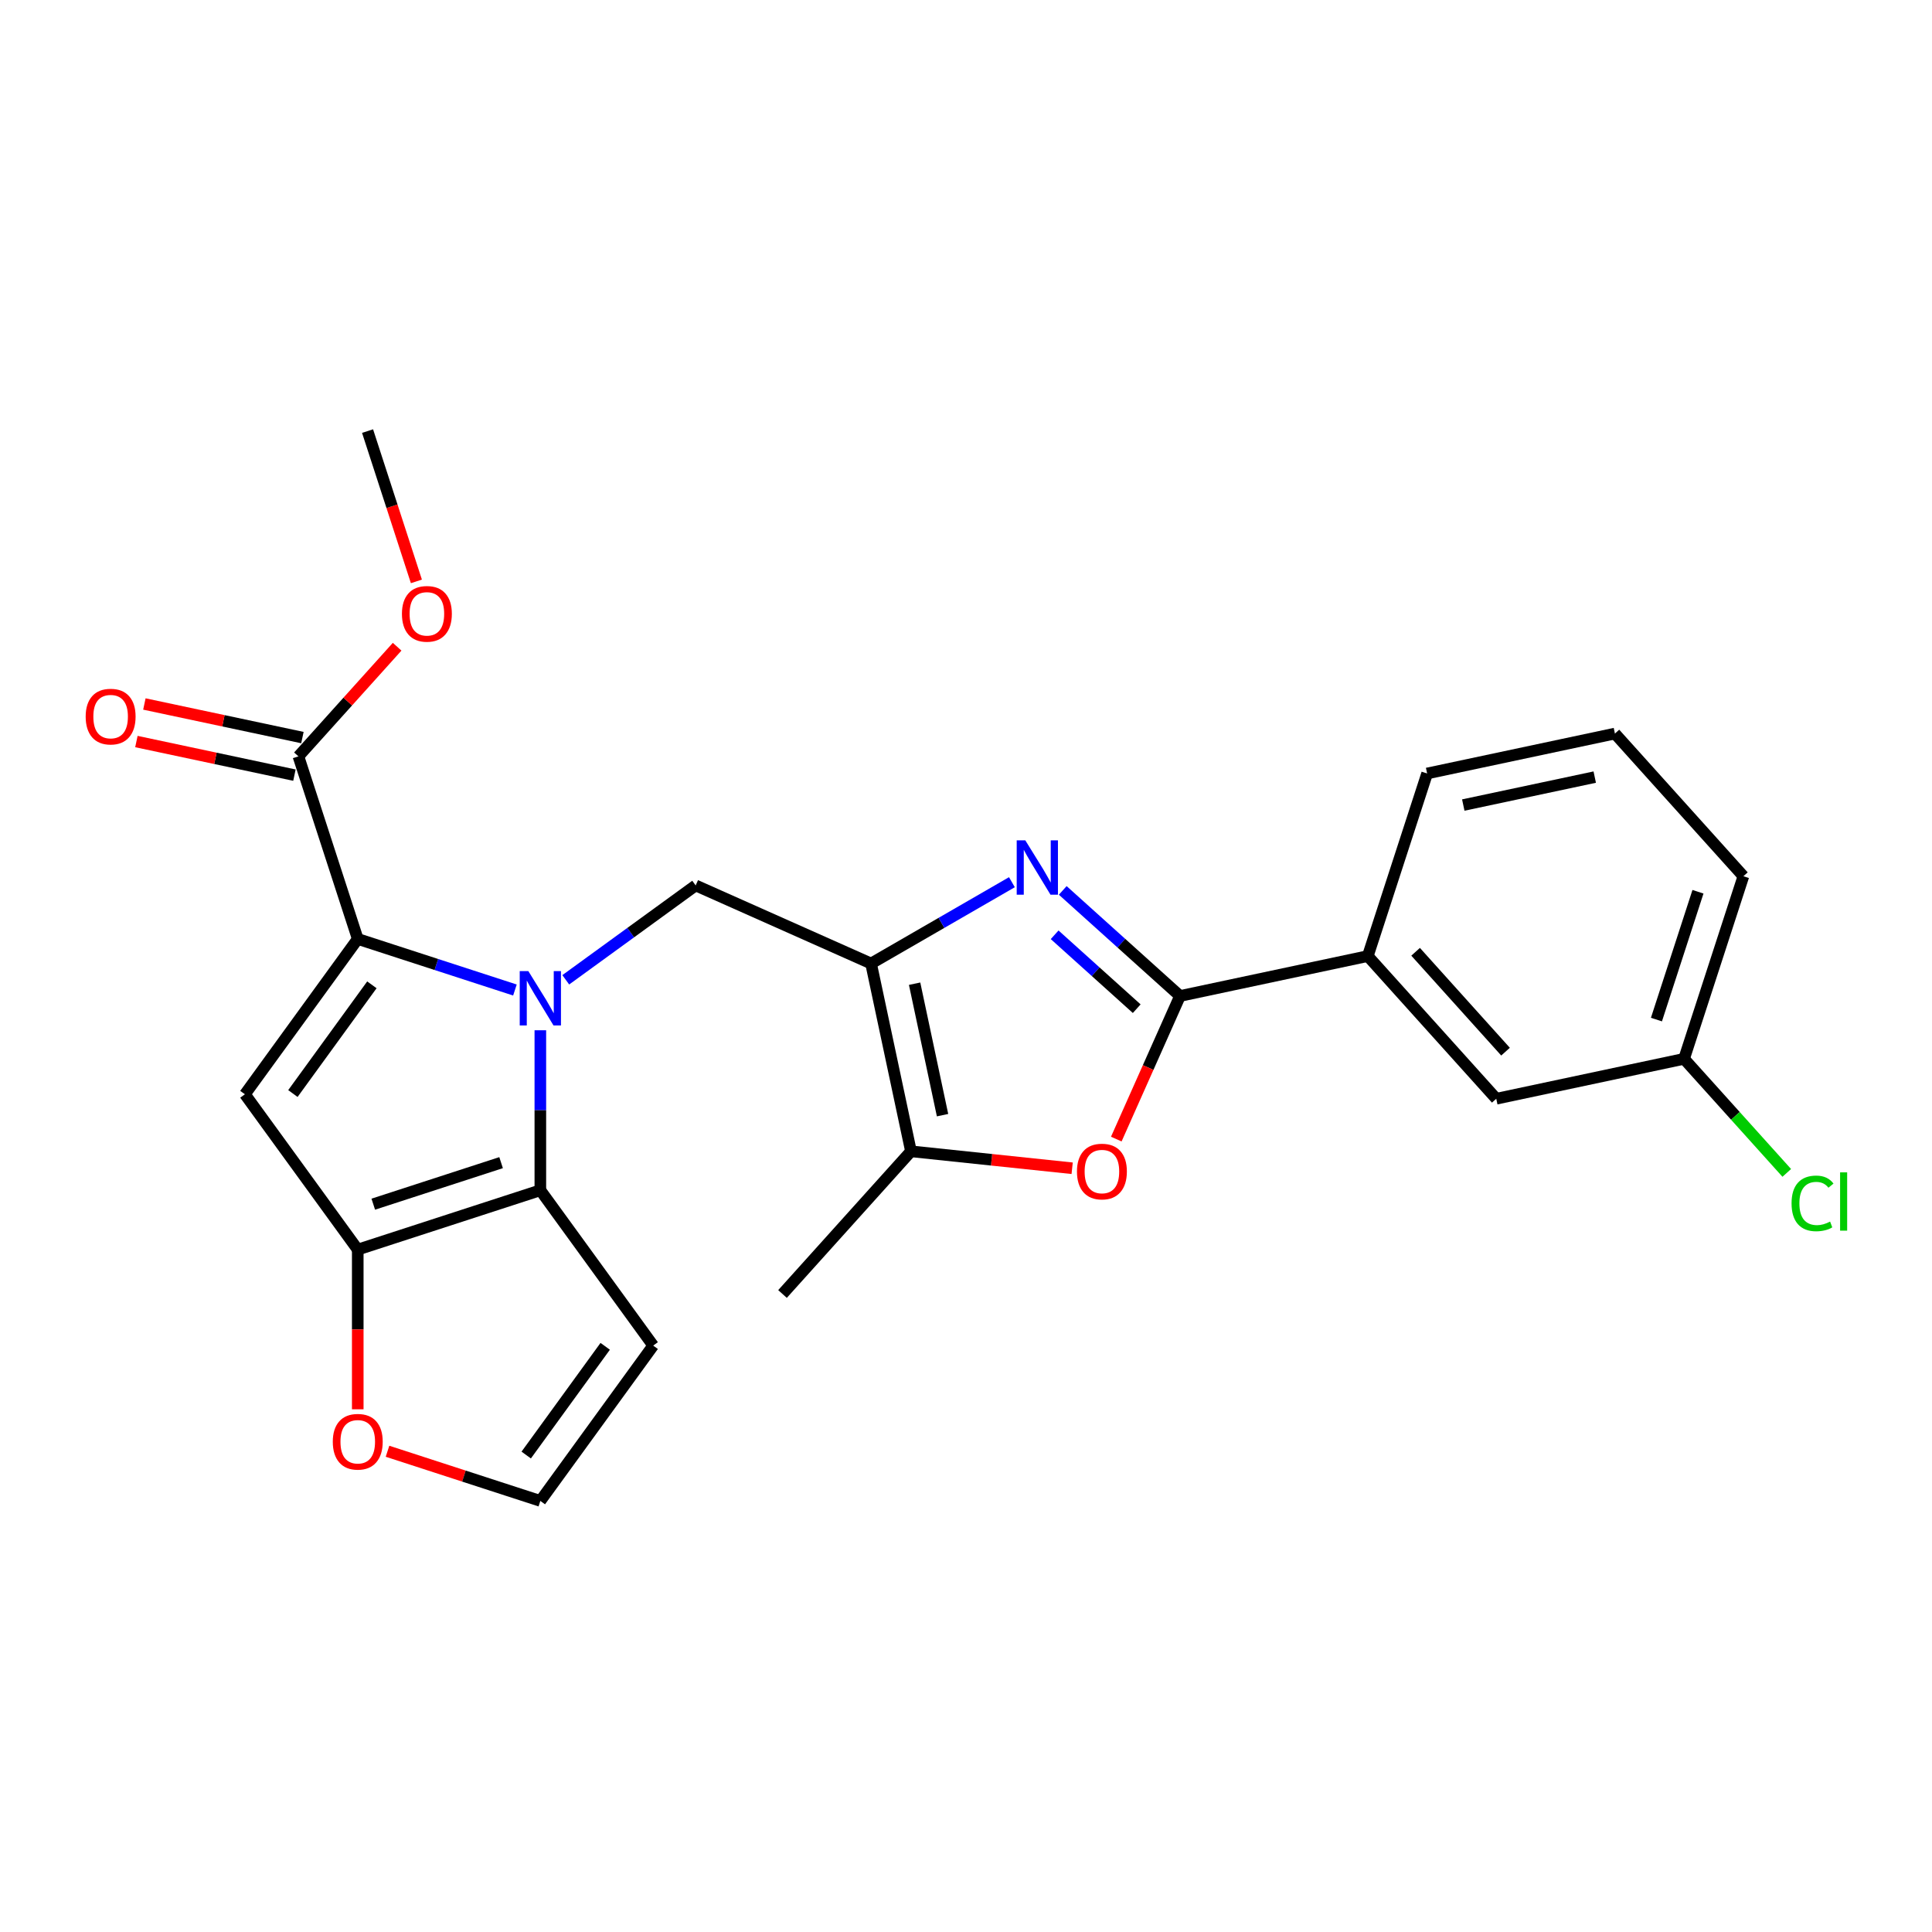 <?xml version='1.0' encoding='iso-8859-1'?>
<svg version='1.1' baseProfile='full'
              xmlns='http://www.w3.org/2000/svg'
                      xmlns:rdkit='http://www.rdkit.org/xml'
                      xmlns:xlink='http://www.w3.org/1999/xlink'
                  xml:space='preserve'
width='1000px' height='1000px' viewBox='0 0 1000 1000'>
<!-- END OF HEADER -->
<rect style='opacity:1.0;fill:#FFFFFF;stroke:none' width='1000' height='1000' x='0' y='0'> </rect>
<path class='bond-0' d='M 266.525,512.432 L 225.848,499.215' style='fill:none;fill-rule:evenodd;stroke:#0000FF;stroke-width:6px;stroke-linecap:butt;stroke-linejoin:miter;stroke-opacity:1' />
<path class='bond-0' d='M 225.848,499.215 L 185.172,485.999' style='fill:none;fill-rule:evenodd;stroke:#000000;stroke-width:6px;stroke-linecap:butt;stroke-linejoin:miter;stroke-opacity:1' />
<path class='bond-3' d='M 279.682,533.262 L 279.682,574.671' style='fill:none;fill-rule:evenodd;stroke:#0000FF;stroke-width:6px;stroke-linecap:butt;stroke-linejoin:miter;stroke-opacity:1' />
<path class='bond-3' d='M 279.682,574.671 L 279.682,616.08' style='fill:none;fill-rule:evenodd;stroke:#000000;stroke-width:6px;stroke-linecap:butt;stroke-linejoin:miter;stroke-opacity:1' />
<path class='bond-7' d='M 292.839,507.148 L 326.458,482.722' style='fill:none;fill-rule:evenodd;stroke:#0000FF;stroke-width:6px;stroke-linecap:butt;stroke-linejoin:miter;stroke-opacity:1' />
<path class='bond-7' d='M 326.458,482.722 L 360.077,458.296' style='fill:none;fill-rule:evenodd;stroke:#000000;stroke-width:6px;stroke-linecap:butt;stroke-linejoin:miter;stroke-opacity:1' />
<path class='bond-4' d='M 185.172,485.999 L 126.762,566.394' style='fill:none;fill-rule:evenodd;stroke:#000000;stroke-width:6px;stroke-linecap:butt;stroke-linejoin:miter;stroke-opacity:1' />
<path class='bond-4' d='M 192.489,509.74 L 151.602,566.016' style='fill:none;fill-rule:evenodd;stroke:#000000;stroke-width:6px;stroke-linecap:butt;stroke-linejoin:miter;stroke-opacity:1' />
<path class='bond-10' d='M 185.172,485.999 L 154.464,391.489' style='fill:none;fill-rule:evenodd;stroke:#000000;stroke-width:6px;stroke-linecap:butt;stroke-linejoin:miter;stroke-opacity:1' />
<path class='bond-1' d='M 450.859,498.715 L 360.077,458.296' style='fill:none;fill-rule:evenodd;stroke:#000000;stroke-width:6px;stroke-linecap:butt;stroke-linejoin:miter;stroke-opacity:1' />
<path class='bond-2' d='M 450.859,498.715 L 487.311,477.67' style='fill:none;fill-rule:evenodd;stroke:#000000;stroke-width:6px;stroke-linecap:butt;stroke-linejoin:miter;stroke-opacity:1' />
<path class='bond-2' d='M 487.311,477.67 L 523.762,456.625' style='fill:none;fill-rule:evenodd;stroke:#0000FF;stroke-width:6px;stroke-linecap:butt;stroke-linejoin:miter;stroke-opacity:1' />
<path class='bond-9' d='M 450.859,498.715 L 471.52,595.917' style='fill:none;fill-rule:evenodd;stroke:#000000;stroke-width:6px;stroke-linecap:butt;stroke-linejoin:miter;stroke-opacity:1' />
<path class='bond-9' d='M 473.399,509.163 L 487.862,577.205' style='fill:none;fill-rule:evenodd;stroke:#000000;stroke-width:6px;stroke-linecap:butt;stroke-linejoin:miter;stroke-opacity:1' />
<path class='bond-5' d='M 550.077,460.875 L 580.423,488.199' style='fill:none;fill-rule:evenodd;stroke:#0000FF;stroke-width:6px;stroke-linecap:butt;stroke-linejoin:miter;stroke-opacity:1' />
<path class='bond-5' d='M 580.423,488.199 L 610.769,515.522' style='fill:none;fill-rule:evenodd;stroke:#000000;stroke-width:6px;stroke-linecap:butt;stroke-linejoin:miter;stroke-opacity:1' />
<path class='bond-5' d='M 545.882,483.842 L 567.124,502.969' style='fill:none;fill-rule:evenodd;stroke:#0000FF;stroke-width:6px;stroke-linecap:butt;stroke-linejoin:miter;stroke-opacity:1' />
<path class='bond-5' d='M 567.124,502.969 L 588.366,522.095' style='fill:none;fill-rule:evenodd;stroke:#000000;stroke-width:6px;stroke-linecap:butt;stroke-linejoin:miter;stroke-opacity:1' />
<path class='bond-6' d='M 279.682,616.08 L 185.172,646.789' style='fill:none;fill-rule:evenodd;stroke:#000000;stroke-width:6px;stroke-linecap:butt;stroke-linejoin:miter;stroke-opacity:1' />
<path class='bond-6' d='M 259.364,601.785 L 193.207,623.28' style='fill:none;fill-rule:evenodd;stroke:#000000;stroke-width:6px;stroke-linecap:butt;stroke-linejoin:miter;stroke-opacity:1' />
<path class='bond-11' d='M 279.682,616.08 L 338.092,696.475' style='fill:none;fill-rule:evenodd;stroke:#000000;stroke-width:6px;stroke-linecap:butt;stroke-linejoin:miter;stroke-opacity:1' />
<path class='bond-25' d='M 126.762,566.394 L 185.172,646.789' style='fill:none;fill-rule:evenodd;stroke:#000000;stroke-width:6px;stroke-linecap:butt;stroke-linejoin:miter;stroke-opacity:1' />
<path class='bond-12' d='M 610.769,515.522 L 707.971,494.861' style='fill:none;fill-rule:evenodd;stroke:#000000;stroke-width:6px;stroke-linecap:butt;stroke-linejoin:miter;stroke-opacity:1' />
<path class='bond-27' d='M 610.769,515.522 L 594.28,552.556' style='fill:none;fill-rule:evenodd;stroke:#000000;stroke-width:6px;stroke-linecap:butt;stroke-linejoin:miter;stroke-opacity:1' />
<path class='bond-27' d='M 594.28,552.556 L 577.791,589.59' style='fill:none;fill-rule:evenodd;stroke:#FF0000;stroke-width:6px;stroke-linecap:butt;stroke-linejoin:miter;stroke-opacity:1' />
<path class='bond-13' d='M 185.172,646.789 L 185.172,688.118' style='fill:none;fill-rule:evenodd;stroke:#000000;stroke-width:6px;stroke-linecap:butt;stroke-linejoin:miter;stroke-opacity:1' />
<path class='bond-13' d='M 185.172,688.118 L 185.172,729.448' style='fill:none;fill-rule:evenodd;stroke:#FF0000;stroke-width:6px;stroke-linecap:butt;stroke-linejoin:miter;stroke-opacity:1' />
<path class='bond-8' d='M 554.947,604.686 L 513.234,600.302' style='fill:none;fill-rule:evenodd;stroke:#FF0000;stroke-width:6px;stroke-linecap:butt;stroke-linejoin:miter;stroke-opacity:1' />
<path class='bond-8' d='M 513.234,600.302 L 471.52,595.917' style='fill:none;fill-rule:evenodd;stroke:#000000;stroke-width:6px;stroke-linecap:butt;stroke-linejoin:miter;stroke-opacity:1' />
<path class='bond-20' d='M 471.52,595.917 L 405.026,669.766' style='fill:none;fill-rule:evenodd;stroke:#000000;stroke-width:6px;stroke-linecap:butt;stroke-linejoin:miter;stroke-opacity:1' />
<path class='bond-16' d='M 156.53,381.768 L 115.63,373.075' style='fill:none;fill-rule:evenodd;stroke:#000000;stroke-width:6px;stroke-linecap:butt;stroke-linejoin:miter;stroke-opacity:1' />
<path class='bond-16' d='M 115.63,373.075 L 74.731,364.381' style='fill:none;fill-rule:evenodd;stroke:#FF0000;stroke-width:6px;stroke-linecap:butt;stroke-linejoin:miter;stroke-opacity:1' />
<path class='bond-16' d='M 152.398,401.209 L 111.498,392.515' style='fill:none;fill-rule:evenodd;stroke:#000000;stroke-width:6px;stroke-linecap:butt;stroke-linejoin:miter;stroke-opacity:1' />
<path class='bond-16' d='M 111.498,392.515 L 70.599,383.822' style='fill:none;fill-rule:evenodd;stroke:#FF0000;stroke-width:6px;stroke-linecap:butt;stroke-linejoin:miter;stroke-opacity:1' />
<path class='bond-18' d='M 154.464,391.489 L 180.009,363.117' style='fill:none;fill-rule:evenodd;stroke:#000000;stroke-width:6px;stroke-linecap:butt;stroke-linejoin:miter;stroke-opacity:1' />
<path class='bond-18' d='M 180.009,363.117 L 205.555,334.746' style='fill:none;fill-rule:evenodd;stroke:#FF0000;stroke-width:6px;stroke-linecap:butt;stroke-linejoin:miter;stroke-opacity:1' />
<path class='bond-14' d='M 338.092,696.475 L 279.682,776.87' style='fill:none;fill-rule:evenodd;stroke:#000000;stroke-width:6px;stroke-linecap:butt;stroke-linejoin:miter;stroke-opacity:1' />
<path class='bond-14' d='M 313.252,696.853 L 272.365,753.129' style='fill:none;fill-rule:evenodd;stroke:#000000;stroke-width:6px;stroke-linecap:butt;stroke-linejoin:miter;stroke-opacity:1' />
<path class='bond-15' d='M 707.971,494.861 L 774.465,568.711' style='fill:none;fill-rule:evenodd;stroke:#000000;stroke-width:6px;stroke-linecap:butt;stroke-linejoin:miter;stroke-opacity:1' />
<path class='bond-15' d='M 732.715,492.64 L 779.26,544.334' style='fill:none;fill-rule:evenodd;stroke:#000000;stroke-width:6px;stroke-linecap:butt;stroke-linejoin:miter;stroke-opacity:1' />
<path class='bond-21' d='M 707.971,494.861 L 738.679,400.351' style='fill:none;fill-rule:evenodd;stroke:#000000;stroke-width:6px;stroke-linecap:butt;stroke-linejoin:miter;stroke-opacity:1' />
<path class='bond-26' d='M 200.575,751.167 L 240.128,764.019' style='fill:none;fill-rule:evenodd;stroke:#FF0000;stroke-width:6px;stroke-linecap:butt;stroke-linejoin:miter;stroke-opacity:1' />
<path class='bond-26' d='M 240.128,764.019 L 279.682,776.87' style='fill:none;fill-rule:evenodd;stroke:#000000;stroke-width:6px;stroke-linecap:butt;stroke-linejoin:miter;stroke-opacity:1' />
<path class='bond-17' d='M 774.465,568.711 L 871.667,548.05' style='fill:none;fill-rule:evenodd;stroke:#000000;stroke-width:6px;stroke-linecap:butt;stroke-linejoin:miter;stroke-opacity:1' />
<path class='bond-19' d='M 871.667,548.05 L 898.246,577.569' style='fill:none;fill-rule:evenodd;stroke:#000000;stroke-width:6px;stroke-linecap:butt;stroke-linejoin:miter;stroke-opacity:1' />
<path class='bond-19' d='M 898.246,577.569 L 924.825,607.088' style='fill:none;fill-rule:evenodd;stroke:#00CC00;stroke-width:6px;stroke-linecap:butt;stroke-linejoin:miter;stroke-opacity:1' />
<path class='bond-28' d='M 871.667,548.05 L 902.375,453.54' style='fill:none;fill-rule:evenodd;stroke:#000000;stroke-width:6px;stroke-linecap:butt;stroke-linejoin:miter;stroke-opacity:1' />
<path class='bond-28' d='M 857.371,527.731 L 878.867,461.574' style='fill:none;fill-rule:evenodd;stroke:#000000;stroke-width:6px;stroke-linecap:butt;stroke-linejoin:miter;stroke-opacity:1' />
<path class='bond-24' d='M 215.527,300.925 L 202.888,262.027' style='fill:none;fill-rule:evenodd;stroke:#FF0000;stroke-width:6px;stroke-linecap:butt;stroke-linejoin:miter;stroke-opacity:1' />
<path class='bond-24' d='M 202.888,262.027 L 190.25,223.13' style='fill:none;fill-rule:evenodd;stroke:#000000;stroke-width:6px;stroke-linecap:butt;stroke-linejoin:miter;stroke-opacity:1' />
<path class='bond-22' d='M 738.679,400.351 L 835.881,379.691' style='fill:none;fill-rule:evenodd;stroke:#000000;stroke-width:6px;stroke-linecap:butt;stroke-linejoin:miter;stroke-opacity:1' />
<path class='bond-22' d='M 757.391,416.693 L 825.433,402.23' style='fill:none;fill-rule:evenodd;stroke:#000000;stroke-width:6px;stroke-linecap:butt;stroke-linejoin:miter;stroke-opacity:1' />
<path class='bond-23' d='M 835.881,379.691 L 902.375,453.54' style='fill:none;fill-rule:evenodd;stroke:#000000;stroke-width:6px;stroke-linecap:butt;stroke-linejoin:miter;stroke-opacity:1' />
<path  class='atom-0' d='M 273.461 502.635
L 282.683 517.541
Q 283.597 519.012, 285.068 521.675
Q 286.539 524.339, 286.618 524.498
L 286.618 502.635
L 290.355 502.635
L 290.355 530.778
L 286.499 530.778
L 276.601 514.481
Q 275.449 512.573, 274.216 510.387
Q 273.024 508.2, 272.666 507.525
L 272.666 530.778
L 269.009 530.778
L 269.009 502.635
L 273.461 502.635
' fill='#0000FF'/>
<path  class='atom-3' d='M 530.699 434.957
L 539.921 449.863
Q 540.835 451.334, 542.306 453.997
Q 543.776 456.66, 543.856 456.819
L 543.856 434.957
L 547.592 434.957
L 547.592 463.1
L 543.737 463.1
L 533.839 446.802
Q 532.686 444.894, 531.454 442.708
Q 530.261 440.522, 529.904 439.846
L 529.904 463.1
L 526.247 463.1
L 526.247 434.957
L 530.699 434.957
' fill='#0000FF'/>
<path  class='atom-9' d='M 557.431 606.384
Q 557.431 599.627, 560.77 595.851
Q 564.109 592.074, 570.35 592.074
Q 576.59 592.074, 579.929 595.851
Q 583.268 599.627, 583.268 606.384
Q 583.268 613.221, 579.889 617.117
Q 576.511 620.972, 570.35 620.972
Q 564.149 620.972, 560.77 617.117
Q 557.431 613.261, 557.431 606.384
M 570.35 617.792
Q 574.643 617.792, 576.948 614.93
Q 579.293 612.029, 579.293 606.384
Q 579.293 600.859, 576.948 598.077
Q 574.643 595.254, 570.35 595.254
Q 566.057 595.254, 563.711 598.037
Q 561.406 600.819, 561.406 606.384
Q 561.406 612.068, 563.711 614.93
Q 566.057 617.792, 570.35 617.792
' fill='#FF0000'/>
<path  class='atom-14' d='M 172.253 746.242
Q 172.253 739.484, 175.592 735.708
Q 178.931 731.932, 185.172 731.932
Q 191.413 731.932, 194.752 735.708
Q 198.091 739.484, 198.091 746.242
Q 198.091 753.079, 194.712 756.974
Q 191.333 760.83, 185.172 760.83
Q 178.971 760.83, 175.592 756.974
Q 172.253 753.118, 172.253 746.242
M 185.172 757.65
Q 189.465 757.65, 191.77 754.788
Q 194.116 751.886, 194.116 746.242
Q 194.116 740.717, 191.77 737.934
Q 189.465 735.112, 185.172 735.112
Q 180.879 735.112, 178.534 737.894
Q 176.228 740.677, 176.228 746.242
Q 176.228 751.926, 178.534 754.788
Q 180.879 757.65, 185.172 757.65
' fill='#FF0000'/>
<path  class='atom-17' d='M 44.343 370.907
Q 44.343 364.15, 47.682 360.374
Q 51.021 356.597, 57.262 356.597
Q 63.502 356.597, 66.841 360.374
Q 70.18 364.15, 70.18 370.907
Q 70.18 377.744, 66.802 381.64
Q 63.423 385.495, 57.262 385.495
Q 51.061 385.495, 47.682 381.64
Q 44.343 377.784, 44.343 370.907
M 57.262 382.315
Q 61.555 382.315, 63.86 379.453
Q 66.205 376.552, 66.205 370.907
Q 66.205 365.382, 63.86 362.6
Q 61.555 359.777, 57.262 359.777
Q 52.969 359.777, 50.623 362.56
Q 48.318 365.342, 48.318 370.907
Q 48.318 376.591, 50.623 379.453
Q 52.969 382.315, 57.262 382.315
' fill='#FF0000'/>
<path  class='atom-19' d='M 208.039 317.719
Q 208.039 310.962, 211.378 307.185
Q 214.717 303.409, 220.958 303.409
Q 227.198 303.409, 230.537 307.185
Q 233.876 310.962, 233.876 317.719
Q 233.876 324.556, 230.498 328.451
Q 227.119 332.307, 220.958 332.307
Q 214.757 332.307, 211.378 328.451
Q 208.039 324.596, 208.039 317.719
M 220.958 329.127
Q 225.251 329.127, 227.556 326.265
Q 229.901 323.363, 229.901 317.719
Q 229.901 312.194, 227.556 309.411
Q 225.251 306.589, 220.958 306.589
Q 216.665 306.589, 214.32 309.372
Q 212.014 312.154, 212.014 317.719
Q 212.014 323.403, 214.32 326.265
Q 216.665 329.127, 220.958 329.127
' fill='#FF0000'/>
<path  class='atom-20' d='M 927.309 622.872
Q 927.309 615.877, 930.569 612.22
Q 933.868 608.523, 940.108 608.523
Q 945.912 608.523, 949.012 612.617
L 946.389 614.764
Q 944.123 611.782, 940.108 611.782
Q 935.855 611.782, 933.59 614.644
Q 931.364 617.467, 931.364 622.872
Q 931.364 628.437, 933.669 631.299
Q 936.014 634.161, 940.546 634.161
Q 943.646 634.161, 947.263 632.293
L 948.376 635.274
Q 946.906 636.228, 944.68 636.785
Q 942.454 637.341, 939.989 637.341
Q 933.868 637.341, 930.569 633.605
Q 927.309 629.868, 927.309 622.872
' fill='#00CC00'/>
<path  class='atom-20' d='M 952.431 606.814
L 956.088 606.814
L 956.088 636.984
L 952.431 636.984
L 952.431 606.814
' fill='#00CC00'/>
</svg>
